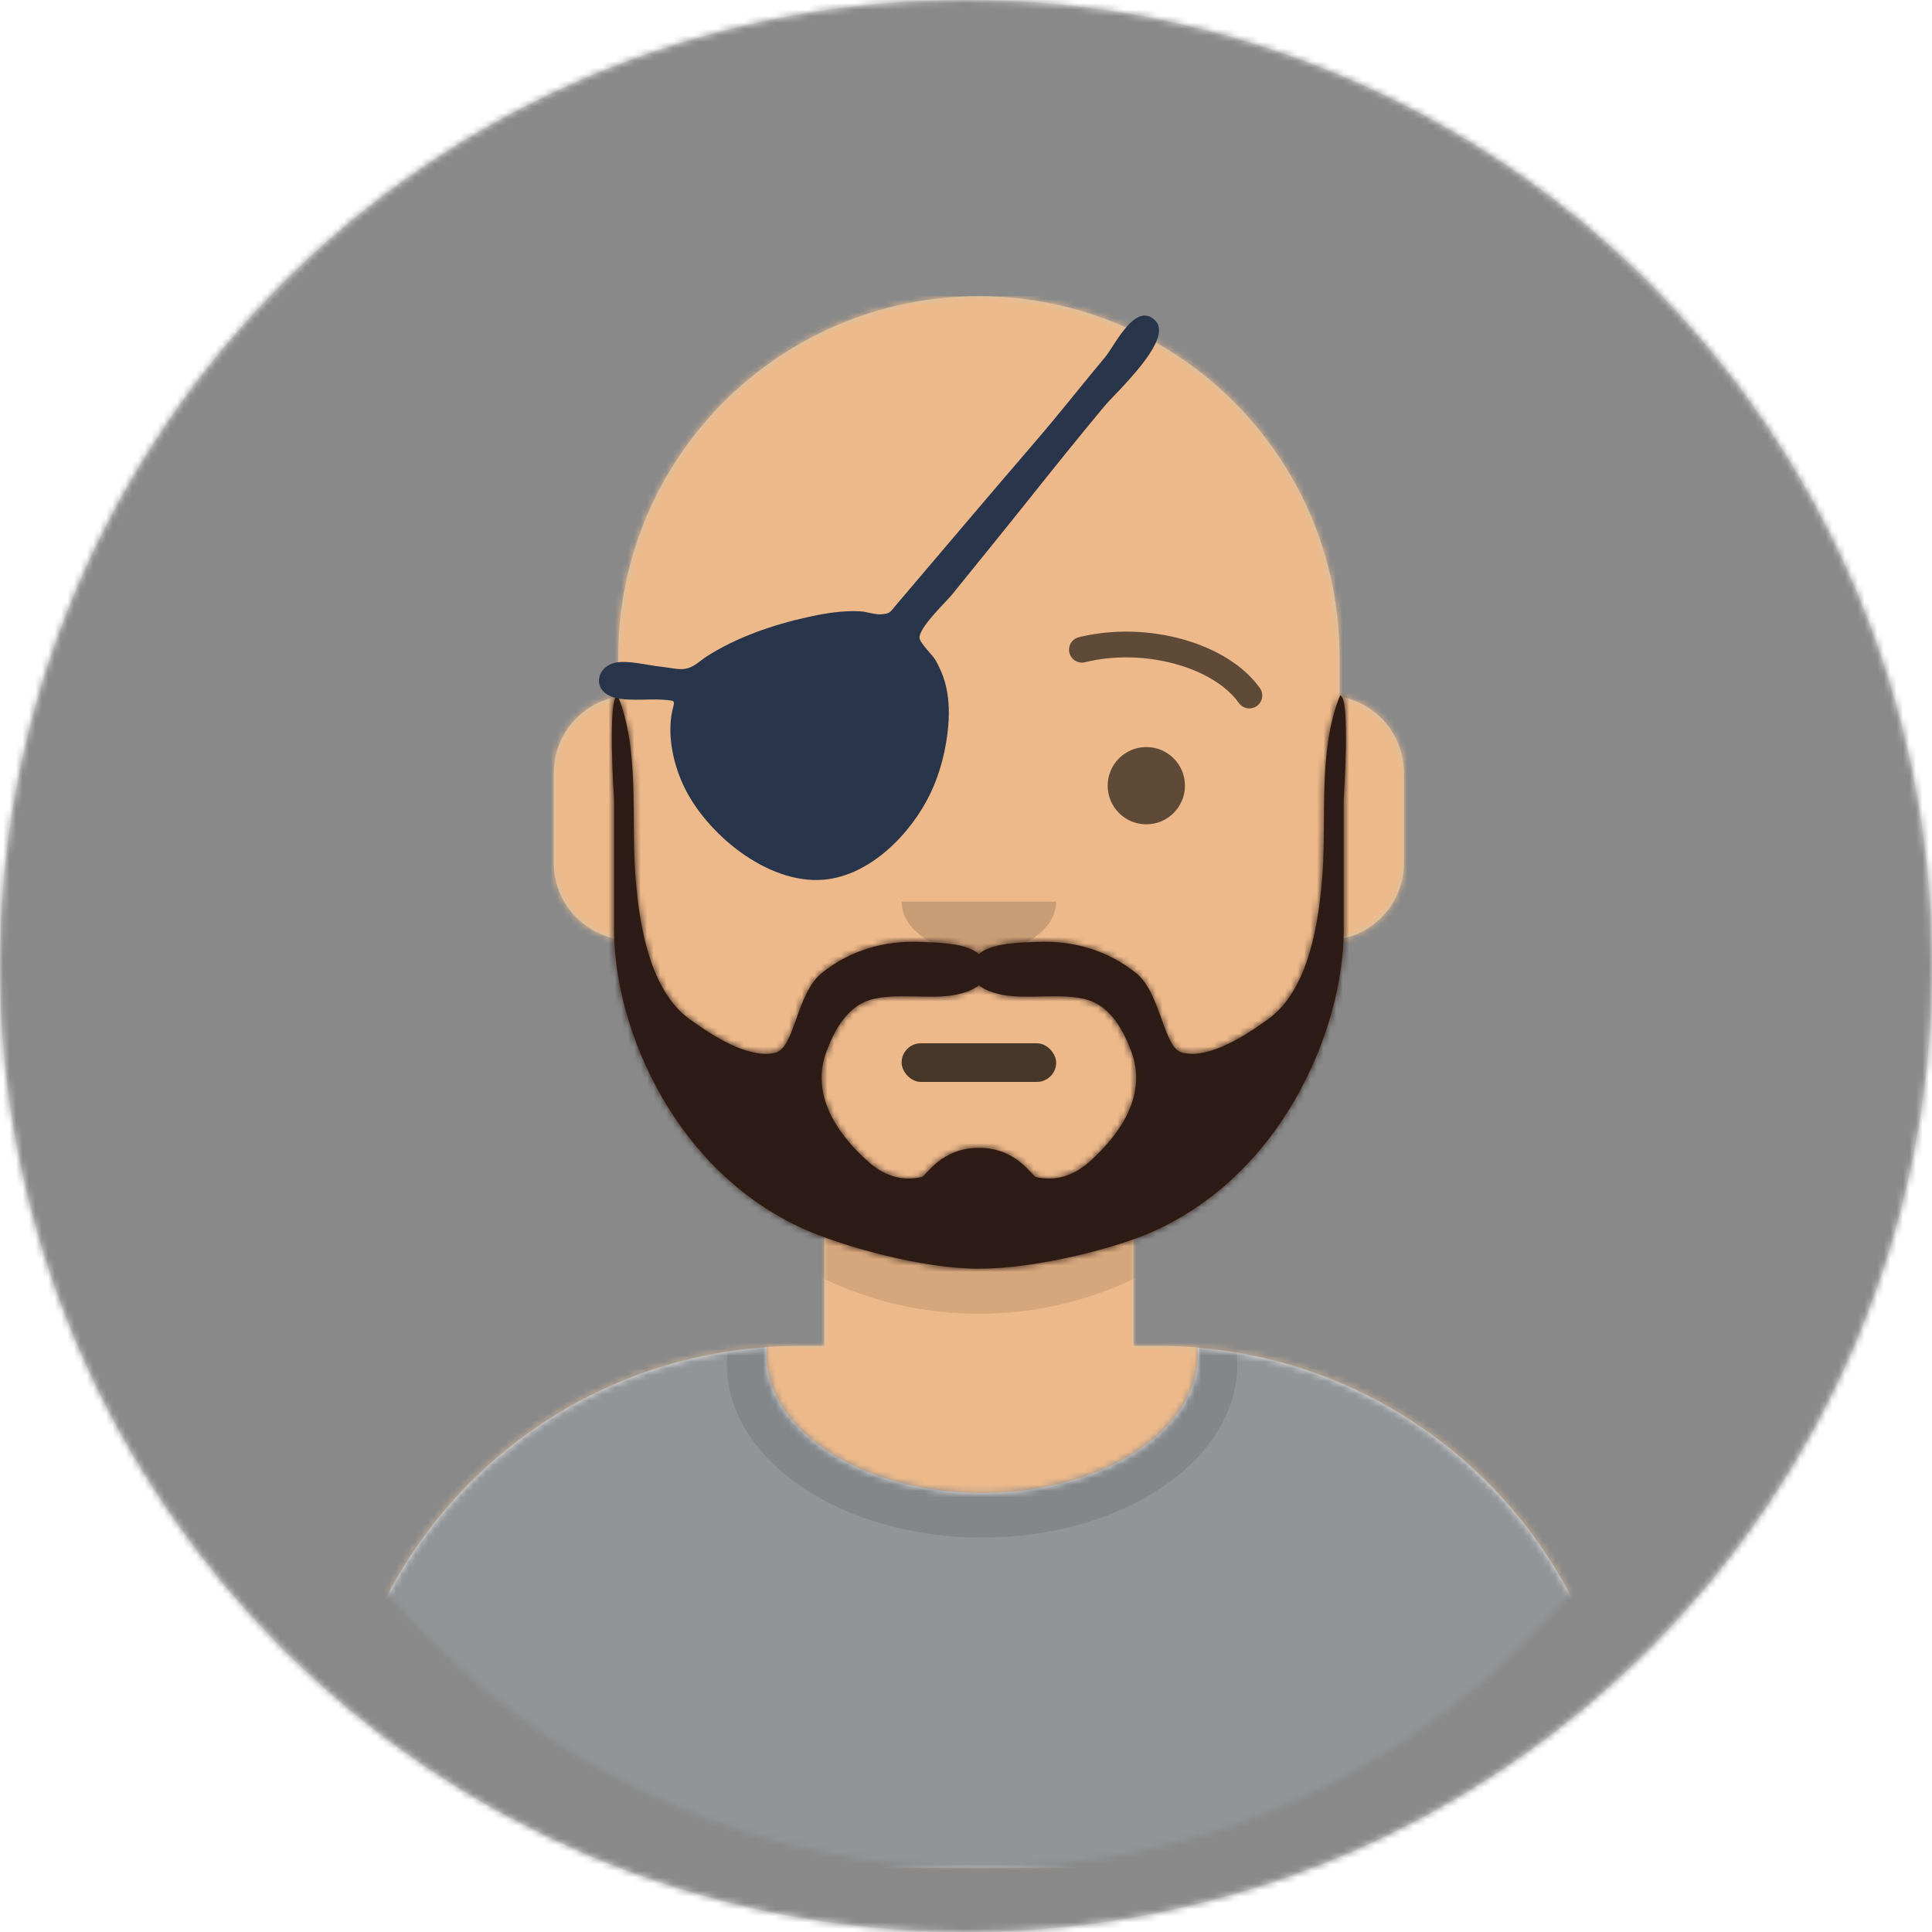 <svg width="300px" height="300px" viewBox="0 0 300 300" version="1.1" xmlns="http://www.w3.org/2000/svg" xmlns:xlink="http://www.w3.org/1999/xlink"><defs><circle id="react-path-1" cx="150" cy="150" r="150"></circle><path d="M12,160 C12,226.274 65.726,280 132,280 C198.274,280 252,226.274 252,160 L264,160 L264,-1.42108547e-14 L-3.19744231e-14,-1.42108547e-14 L-3.19744231e-14,160 L12,160 Z" id="react-path-2"></path><path d="M124,144.611 L124,163 L128,163 L128,163 C167.765,163 200,195.235 200,235 L200,244 L0,244 L0,235 C-4.86974701e-15,195.235 32.235,163 72,163 L72,163 L76,163 L76,144.611 C58.763,136.422 46.372,119.687 44.305,99.881 C38.48,99.058 34,94.052 34,88 L34,74 C34,68.054 38.325,63.118 44,62.166 L44,56 L44,56 C44,25.072 69.072,5.68137151e-15 100,0 L100,0 L100,0 C130.928,-5.68137151e-15 156,25.072 156,56 L156,62.166 C161.675,63.118 166,68.054 166,74 L166,88 C166,94.052 161.52,99.058 155.695,99.881 C153.628,119.687 141.237,136.422 124,144.611 Z" id="react-path-3"></path></defs><g id="Avataaar" stroke="none" stroke-width="1" fill="none" fill-rule="evenodd"><g transform="translate(-825, -1100)" id="Avataaar/Circle"><g transform="translate(825, 1100)"><g id="Circle" stroke-width="1" fill-rule="evenodd" transform="translate(0, 0)"><mask id="react-mask-4" fill="white"><use xlink:href="#react-path-1"></use></mask><use id="Circle-Background" fill="#E6E6E6" xlink:href="#react-path-1"></use><g id="Color/Palette/Blue-01" mask="url(#react-mask-4)" fill="#898989"><rect id="🖍Color" x="0" y="0" width="300" height="300"></rect></g></g><mask id="react-mask-5" fill="white"><use xlink:href="#react-path-2"></use></mask><g id="Mask"></g><g id="Avataaar" stroke-width="1" fill-rule="evenodd" mask="url(#react-mask-5)" transform="translate(20, 10)"><g id="Body" transform="translate(32, 36)"><mask id="react-mask-6" fill="white"><use xlink:href="#react-path-3"></use></mask><use fill="#D0C6AC" xlink:href="#react-path-3"></use><g id="Skin/👶🏽-03-Brown" mask="url(#react-mask-6)" fill="#EDB98A"><g transform="translate(0, 0)" id="Color"><rect x="0" y="0" width="264" height="280"></rect></g></g><path d="M156,79 L156,102 C156,132.928 130.928,158 100,158 C69.072,158 44,132.928 44,102 L44,79 L44,94 C44,124.928 69.072,150 100,150 C130.928,150 156,124.928 156,94 L156,79 Z" id="Neck-Shadow" fill-opacity="0.1" fill="#000000" mask="url(#react-mask-6)"></path></g><g id="Clothing/Shirt-Crew-Neck" transform="translate(0, 170)"><defs><path d="M165.96,29.295 C202.936,32.325 232,63.294 232,101.052 L232,110 L32,110 L32,101.052 C32,62.953 61.592,31.765 99.045,29.22 C99.015,29.593 99,29.969 99,30.348 C99,42.211 113.998,51.828 132.5,51.828 C151.002,51.828 166,42.211 166,30.348 C166,29.995 165.987,29.644 165.96,29.295 Z" id="react-path-55"></path></defs><mask id="react-mask-56" fill="white"><use xlink:href="#react-path-55"></use></mask><use id="Clothes" fill="#E6E6E6" fill-rule="evenodd" xlink:href="#react-path-55"></use><g id="Color/Palette/Gray-01" mask="url(#react-mask-56)" fill-rule="evenodd" fill="#929598"><rect id="🖍Color" x="0" y="0" width="264" height="110"></rect></g><g id="Shadowy" opacity="0.6" stroke-width="1" fill-rule="evenodd" mask="url(#react-mask-56)" fill-opacity="0.16" fill="#000000"><g transform="translate(92, 4)" id="Hola-👋🏼"><ellipse cx="40.5" cy="27.848" rx="39.635" ry="26.914"></ellipse></g></g></g><g id="Face" transform="translate(76, 82)" fill="#000000"><g id="Mouth/Serious" transform="translate(2, 52)" fill="#000000" fill-opacity="0.7"><rect id="Why-so-serious?" x="42" y="18" width="24" height="6" rx="3"></rect></g><g id="Nose/Default" transform="translate(28, 40)" fill-opacity="0.16"><path d="M16,8 C16,12.418 21.373,16 28,16 L28,16 C34.627,16 40,12.418 40,8" id="Nose"></path></g><g id="Eyes/Default-😀" transform="translate(0, 8)" fill-opacity="0.6"><circle id="Eye" cx="30" cy="22" r="6"></circle><circle id="Eye" cx="82" cy="22" r="6"></circle></g><g id="Eyebrow/Outline/Default" fill-opacity="0.6"><g id="I-Browse" transform="translate(12, 6)"><path d="M3.63,11.159 C7.545,5.65 18.278,2.561 27.523,4.831 C28.596,5.095 29.679,4.439 29.942,3.366 C30.206,2.293 29.55,1.21 28.477,0.947 C17.74,-1.69 5.312,1.887 0.37,8.841 C-0.27,9.742 -0.059,10.99 0.841,11.63 C1.742,12.27 2.99,12.059 3.63,11.159 Z" id="Eyebrow" fill-rule="nonzero"></path><path d="M61.63,11.159 C65.545,5.65 76.278,2.561 85.523,4.831 C86.596,5.095 87.679,4.439 87.942,3.366 C88.206,2.293 87.55,1.21 86.477,0.947 C75.74,-1.69 63.312,1.887 58.37,8.841 C57.73,9.742 57.941,10.99 58.841,11.63 C59.742,12.27 60.99,12.059 61.63,11.159 Z" id="Eyebrow" fill-rule="nonzero" transform="translate(73, 6.039) scale(-1, 1) translate(-73, -6.039) "></path></g></g></g><g id="Top" stroke-width="1" fill-rule="evenodd"><defs><rect id="react-path-36" x="0" y="0" width="264" height="280"></rect></defs><mask id="react-mask-35" fill="white"><use xlink:href="#react-path-36"></use></mask><g id="Mask"></g><g id="Top/Accesories/Eyepatch" mask="url(#react-mask-35)"><g transform="translate(-1, 0)"><g id="Facial-Hair/Beard-Light" transform="translate(49, 72)"><defs><path d="M101.428,98.169 C98.915,100.463 96.237,101.494 92.853,100.773 C92.271,100.649 89.896,96.235 84,96.235 C78.103,96.235 75.729,100.649 75.147,100.773 C71.762,101.494 69.085,100.463 66.571,98.169 C61.846,93.856 57.917,87.908 60.278,81.419 C61.508,78.037 63.51,74.324 67.151,73.246 C71.038,72.096 76.497,73.244 80.415,72.458 C81.684,72.204 83.071,71.751 84,71 C84.929,71.751 86.316,72.204 87.585,72.458 C91.503,73.244 96.961,72.096 100.849,73.246 C104.49,74.324 106.491,78.037 107.722,81.419 C110.083,87.908 106.154,93.856 101.428,98.169 M140.081,26 C136.671,34.4 137.988,44.858 137.357,53.676 C136.844,60.843 135.337,71.586 128.973,76.215 C125.718,78.582 119.794,82.56 115.542,81.45 C112.615,80.686 112.302,72.29 108.455,69.147 C104.092,65.582 98.643,64.016 93.149,64.258 C90.779,64.362 85.984,64.337 84,66.16 C82.016,64.337 77.222,64.362 74.851,64.258 C69.357,64.016 63.908,65.582 59.545,69.147 C55.698,72.29 55.386,80.686 52.458,81.45 C48.206,82.56 42.282,78.582 39.027,76.215 C32.662,71.586 31.156,60.843 30.643,53.676 C30.012,44.858 31.329,34.4 27.919,26 C26.26,26 27.354,42.129 27.354,42.129 L27.354,62.485 C27.386,77.773 36.935,100.655 58.108,109.393 C63.286,111.53 75.015,115 84,115 C92.985,115 104.714,111.86 109.892,109.723 C131.065,100.986 140.614,77.773 140.646,62.485 L140.646,42.129 C140.646,42.129 141.74,26 140.081,26" id="react-path-44"></path></defs><mask id="react-mask-43" fill="white"><use xlink:href="#react-path-44"></use></mask><use id="Lite-Beard" fill="#331B0C" fill-rule="evenodd" xlink:href="#react-path-44"></use><g id="Color/Hair/Brown" mask="url(#react-mask-43)" fill="#2C1B18"><g transform="translate(-32, 0)" id="Color"><rect x="0" y="0" width="264" height="244"></rect></g></g></g><path d="M160.395,39.781 C157.318,36.693 154.119,43.639 152.623,45.428 C149.013,49.749 145.54,54.183 141.868,58.452 C134.616,66.882 127.439,75.374 120.234,83.84 C119.14,85.126 119.273,85.265 117.837,85.389 C116.886,85.471 115.563,84.98 114.574,84.926 C111.824,84.775 109.112,85.235 106.436,85.823 C101.091,86.996 95.426,88.929 90.789,91.898 C89.572,92.677 88.787,93.597 87.467,93.841 C86.318,94.053 84.794,93.63 83.622,93.519 C81.541,93.324 78.538,92.473 76.495,92.914 C73.903,93.474 72.917,96.611 75.56,98 C77.57,99.056 81.571,98.476 83.824,98.645 C86.397,98.837 85.612,98.704 85.247,101.164 C84.724,104.698 85.599,108.646 87.089,111.878 C90.548,119.383 100.123,127.335 108.855,126.603 C116.142,125.992 122.527,119.413 125.519,113.1 C127.051,109.869 127.955,106.192 128.25,102.628 C128.439,100.362 128.334,97.958 127.684,95.763 C127.363,94.678 126.854,93.555 126.308,92.57 C125.866,91.771 123.909,89.92 123.789,89.117 C123.556,87.56 127.973,83.387 128.816,82.344 C132.789,77.428 136.78,72.532 140.722,67.589 C144.603,62.72 148.506,57.864 152.49,53.079 C154.294,50.91 163.318,42.715 160.395,39.781" id="Badass-Eyepatch" fill="#28354B" fill-rule="evenodd"></path></g></g></g></g></g></g></g></svg>
